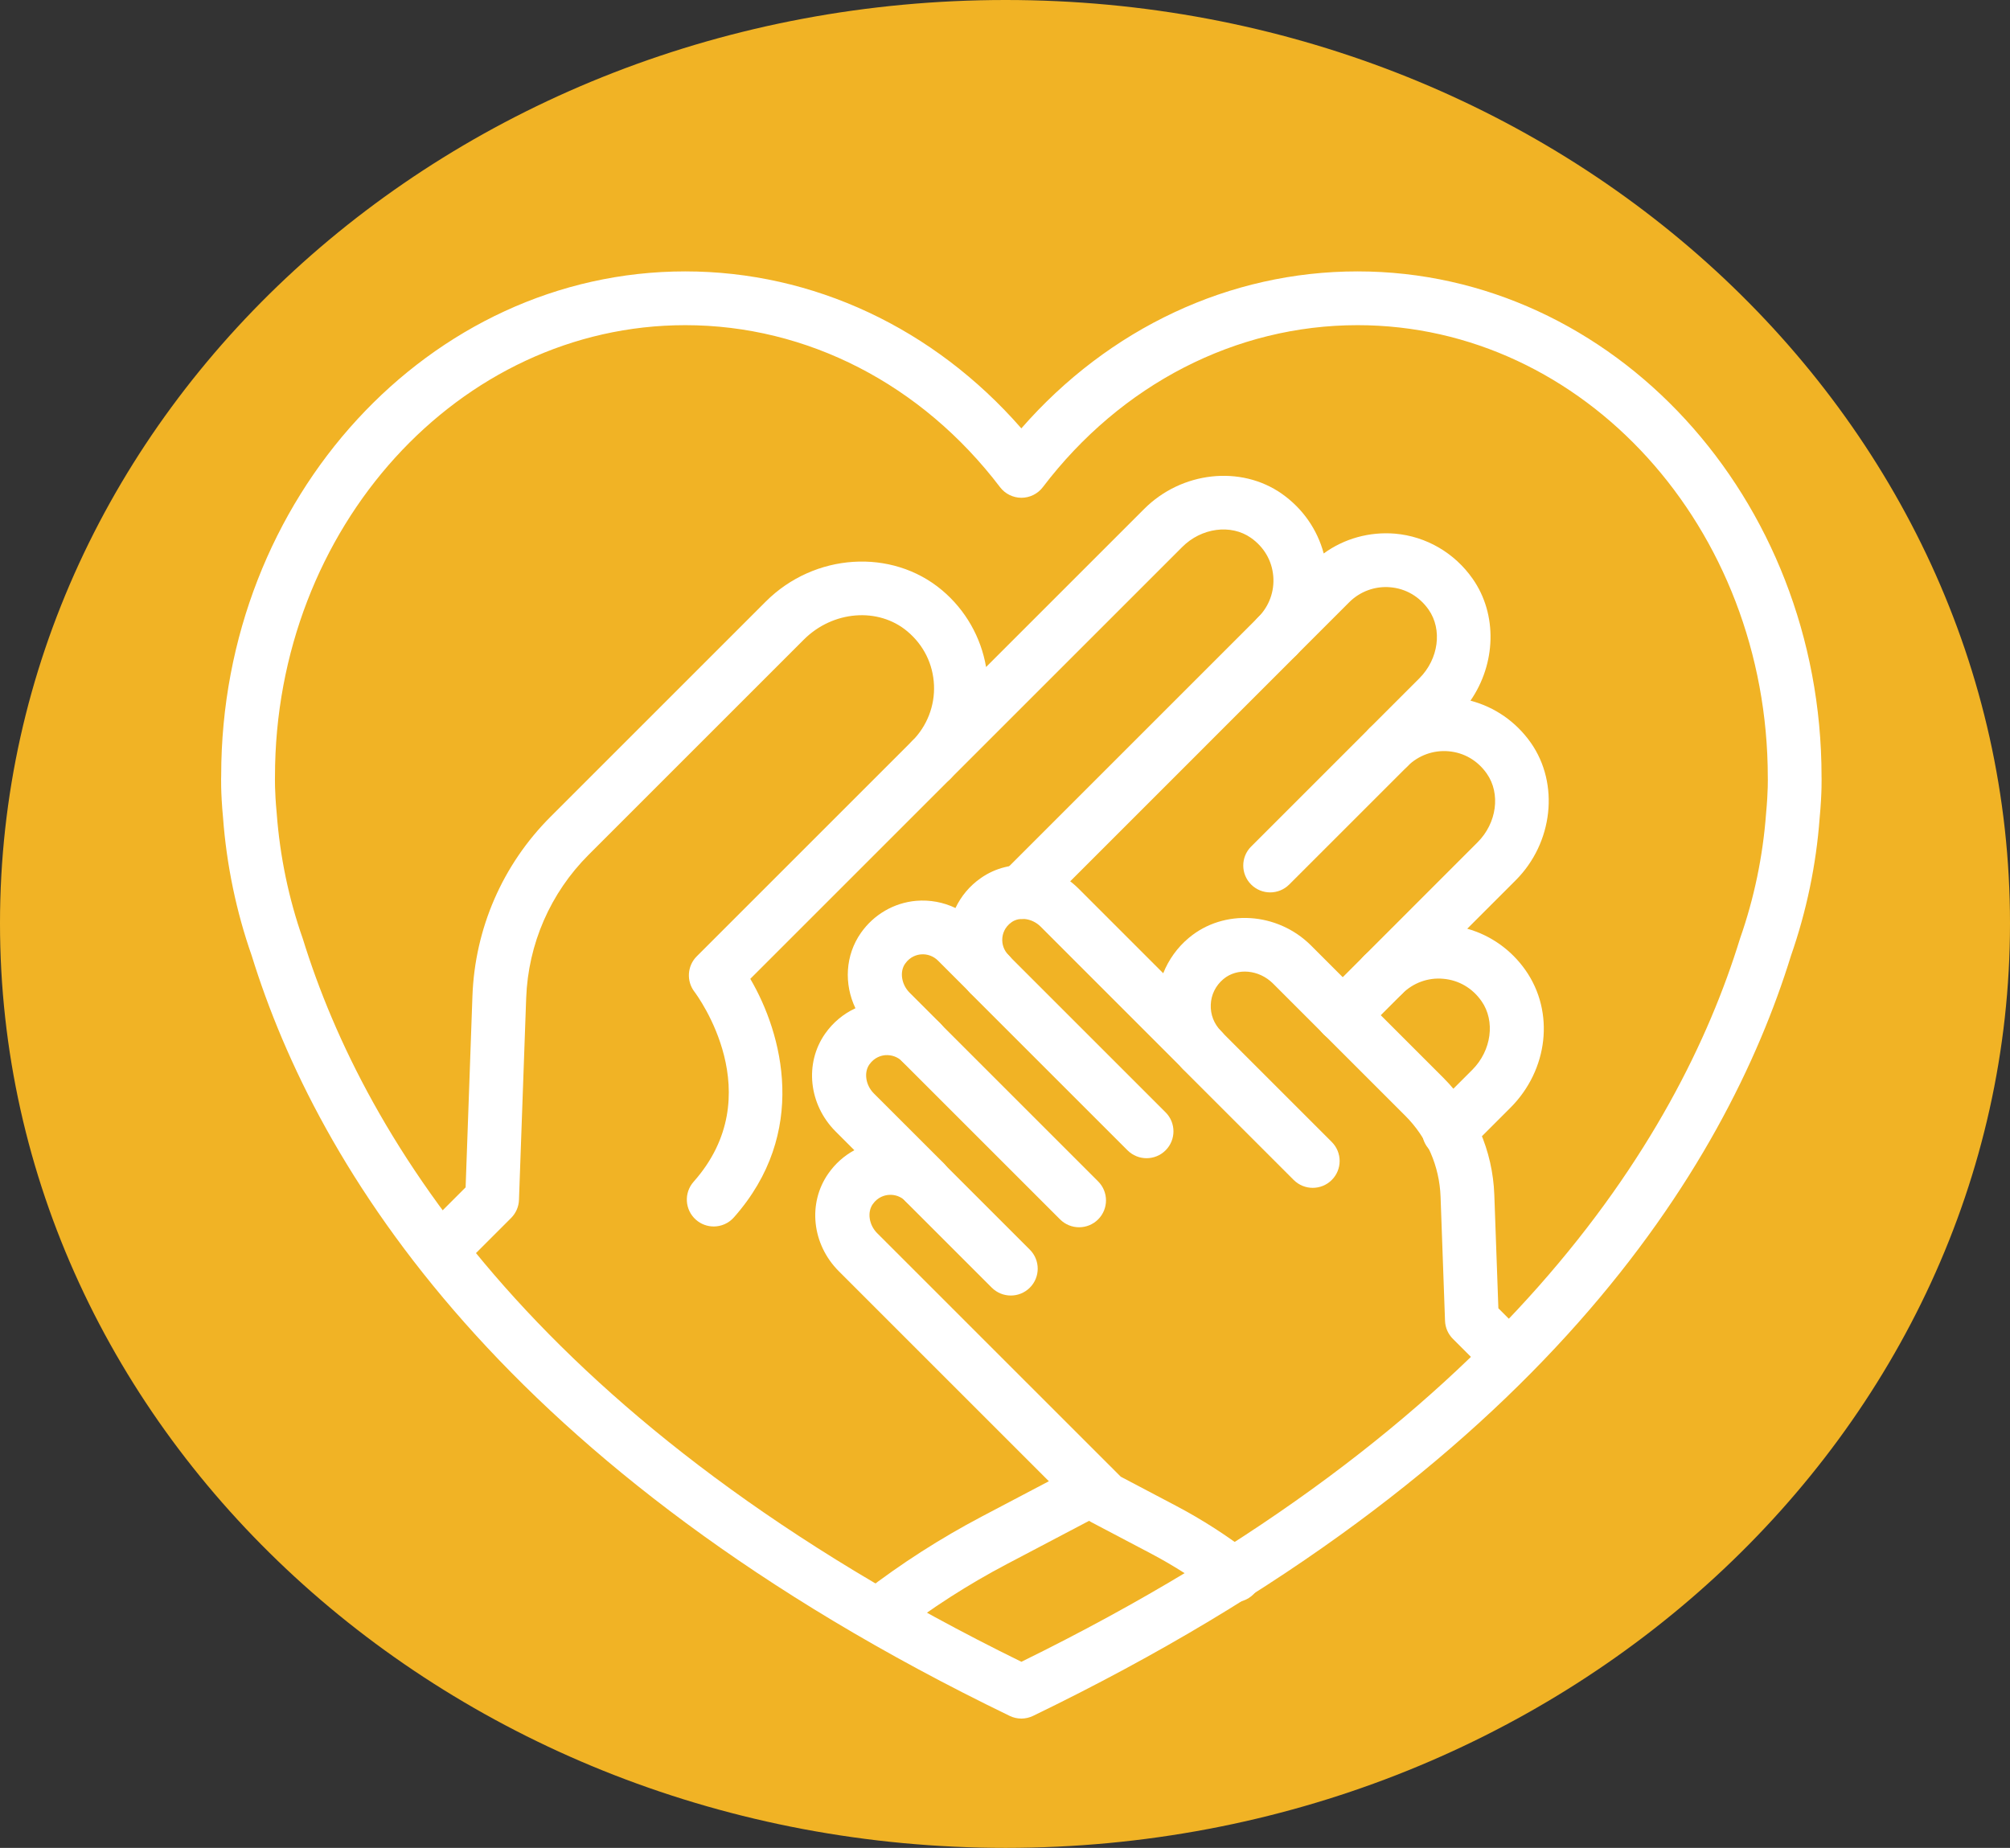 <?xml version="1.0" encoding="UTF-8"?>
<svg xmlns="http://www.w3.org/2000/svg" id="b" viewBox="0 0 460.35 423.31">
  <rect x="0" y="0" width="460.35" height="423.31" fill="#333333" stroke="none"/>
  <g id="c">
    <path d="M230.32,0c127.02,0,230.03,94.91,230.03,211.51s-103.01,211.8-230.03,211.8S0,328.41,0,211.51,103.01,0,230.32,0Z" style="fill:#f1b325; fill-rule:evenodd;"></path>
    <g>
      <path d="M307.51,238.74c-1.58,0-3.15-.6-4.36-1.8-2.41-2.41-2.41-6.31,0-8.71l9.29-9.29c2.41-2.41,6.31-2.41,8.71,0,2.41,2.41,2.41,6.31,0,8.71l-9.29,9.29c-1.2,1.2-2.78,1.8-4.36,1.8Z" style="fill:#fff;"></path>
      <path d="M290.91,204.43c-1.58,0-3.15-.6-4.36-1.8-2.41-2.41-2.41-6.31,0-8.71l27.11-27.11c2.41-2.41,6.31-2.41,8.71,0s2.41,6.31,0,8.71l-27.11,27.11c-1.2,1.2-2.78,1.8-4.36,1.8Z" style="fill:#fff;"></path>
      <path d="M233.93,210.51c-1.58,0-3.15-.6-4.36-1.8-2.41-2.4-2.41-6.31,0-8.71l58.63-58.63c2.41-2.41,6.31-2.41,8.71,0,2.41,2.4,2.41,6.31,0,8.71l-58.63,58.64c-1.2,1.2-2.78,1.8-4.36,1.8Z" style="fill:#fff;"></path>
      <path d="M163.47,280.96c-1.45,0-2.92-.51-4.09-1.55-2.55-2.26-2.78-6.15-.52-8.7,17.66-19.91,.89-42.59,.17-43.54-1.86-2.45-1.63-5.92,.54-8.09l49.39-49.39c2.41-2.41,6.31-2.41,8.71,0,2.41,2.41,2.41,6.31,0,8.71l-45.83,45.83c7.36,12.55,13.45,35.25-3.77,54.66-1.22,1.37-2.91,2.07-4.61,2.07Z" style="fill:#fff;"></path>
      <path d="M201.62,375.79c-1.84,0-3.67-.82-4.88-2.4-2.08-2.69-1.58-6.56,1.11-8.64,8.47-6.54,17.56-12.37,27-17.34l21.13-11.12c2.42-2.37,6.29-2.35,8.68,.05,2.4,2.41,2.39,6.31-.02,8.71l-.63,.62c-.43,.43-.93,.8-1.48,1.09l-21.95,11.55c-8.82,4.64-17.3,10.09-25.21,16.2-1.12,.86-2.44,1.28-3.76,1.28Z" style="fill:#fff;"></path>
      <path d="M100.86,292.66c-1.58,0-3.15-.6-4.36-1.81-2.41-2.41-2.41-6.31,0-8.71l10.14-10.14,1.56-43.8c.56-15.53,6.91-30.13,17.9-41.11l49.28-49.28c11.13-11.13,28.86-12.28,40.37-2.61,5.37,4.51,8.93,10.78,10.09,17.6l36.22-36.22c8.56-8.57,22.1-10.07,31.5-3.48,4.78,3.35,8.15,8.2,9.61,13.69,4.68-3.42,10.49-5.02,16.33-4.54,7.14,.62,13.62,4.39,17.78,10.33,5.73,8.17,5.34,19.48-.5,27.93,5.54,1.44,10.45,4.83,13.83,9.65,6.58,9.39,5.09,22.94-3.48,31.5l-11.09,11.09c5.35,1.5,10.08,4.83,13.36,9.52,6.69,9.55,5.22,22.8-3.48,31.5l-9.71,9.71c-2.41,2.41-6.31,2.41-8.71,0-2.41-2.41-2.41-6.31,0-8.71l9.71-9.71c4.39-4.4,5.3-11.16,2.1-15.72-2.09-2.99-5.2-4.81-8.75-5.12-3.49-.33-6.93,.94-9.41,3.42-2.41,2.41-6.31,2.41-8.71,0-2.41-2.4-2.41-6.31,0-8.71l25.98-25.99c4.4-4.4,5.3-11.15,2.1-15.72-2.1-3-5.2-4.81-8.75-5.12-3.47-.31-6.93,.94-9.41,3.42-2.41,2.41-6.31,2.41-8.71,0-2.41-2.4-2.41-6.31,0-8.71l11.44-11.44c4.39-4.4,5.3-11.15,2.1-15.72-2.1-2.99-5.21-4.81-8.76-5.12-3.48-.31-6.93,.94-9.41,3.42l-12.12,12.12c-2.41,2.41-6.31,2.41-8.71,0s-2.41-6.31,0-8.71c2.48-2.48,3.73-5.91,3.42-9.41-.31-3.55-2.13-6.65-5.12-8.75-4.57-3.2-11.33-2.3-15.72,2.1l-53.1,53.1c-2.41,2.41-6.31,2.41-8.71,0-2.41-2.4-2.41-6.31,0-8.71,3.35-3.36,5.16-8,4.95-12.75-.21-4.81-2.37-9.18-6.09-12.3-6.66-5.6-17.08-4.77-23.73,1.89l-49.28,49.28c-8.77,8.77-13.85,20.43-14.3,32.84l-1.65,46.22c-.05,1.56-.7,3.03-1.8,4.14l-11.85,11.85c-1.2,1.2-2.78,1.81-4.36,1.81Z" style="fill:#fff;"></path>
      <path d="M231.51,296.78c-1.58,0-3.15-.6-4.36-1.8l-19.83-19.83c-2.41-2.41-2.41-6.31,0-8.71,2.41-2.41,6.31-2.41,8.71,0l19.83,19.83c2.41,2.41,2.41,6.31,0,8.71-1.2,1.2-2.78,1.8-4.36,1.8Z" style="fill:#fff;"></path>
      <path d="M247.15,281.14c-1.58,0-3.15-.6-4.36-1.8l-36.21-36.21c-2.41-2.4-2.41-6.31,0-8.71,2.41-2.41,6.31-2.41,8.71,0l36.21,36.21c2.41,2.4,2.41,6.31,0,8.71-1.2,1.2-2.78,1.8-4.36,1.8Z" style="fill:#fff;"></path>
      <path d="M262.6,265.32c-1.58,0-3.15-.6-4.36-1.8l-36.02-36.02c-2.41-2.4-2.41-6.31,0-8.71,2.41-2.41,6.31-2.41,8.71,0l36.02,36.02c2.41,2.4,2.41,6.31,0,8.71-1.2,1.2-2.78,1.8-4.36,1.8Z" style="fill:#fff;"></path>
      <path d="M300.66,272.11c-1.58,0-3.15-.6-4.36-1.8l-25.4-25.4c-2.41-2.41-2.41-6.31,0-8.71,2.41-2.41,6.31-2.41,8.71,0l25.4,25.4c2.41,2.41,2.41,6.31,0,8.71-1.2,1.2-2.78,1.8-4.36,1.8Z" style="fill:#fff;"></path>
      <path d="M282.66,367.03c-1.32,0-2.65-.42-3.77-1.29-4.8-3.73-9.96-7.05-15.34-9.88l-13.49-7.1c-.55-.29-1.05-.66-1.49-1.09l-56.45-56.45c-6.17-6.17-7.18-15.59-2.4-22.4,1.57-2.25,3.61-4.06,5.95-5.33l-4.29-4.29c-6.16-6.17-7.17-15.59-2.41-22.4,1.8-2.57,4.2-4.56,6.95-5.83-2.66-5.57-2.33-12.15,1.25-17.26,2.96-4.22,7.57-6.9,12.65-7.35,3.16-.26,6.25,.32,9.01,1.65,1.28-2.71,3.25-5.08,5.79-6.85,6.8-4.78,16.22-3.76,22.4,2.4l19.39,19.39c1.24-3.1,3.23-5.9,5.85-8.09,8-6.73,20.31-5.95,28.01,1.74l30.28,30.28c7.18,7.17,11.33,16.71,11.69,26.85l.93,25.97,6.35,6.35c2.41,2.41,2.41,6.31,0,8.71-2.41,2.41-6.31,2.4-8.71,0l-8.06-8.06c-1.1-1.1-1.75-2.58-1.8-4.14l-1.02-28.4c-.25-7.02-3.12-13.61-8.09-18.57l-30.28-30.28c-3.23-3.22-8.23-3.66-11.37-1.02-1.77,1.49-2.8,3.56-2.89,5.84-.1,2.28,.74,4.43,2.35,6.05,2.41,2.41,2.41,6.31,0,8.71-2.41,2.4-6.31,2.41-8.71,0l-32.62-32.63c-1.87-1.87-4.78-2.31-6.62-1.02-1.69,1.18-2.07,2.79-2.14,3.64-.13,1.44,.38,2.85,1.4,3.88,2.42,2.42,2.42,6.32,.01,8.73-2.4,2.4-6.3,2.41-8.71,0l-7.45-7.45c-1.03-1.02-2.46-1.54-3.89-1.41-.85,.07-2.45,.45-3.63,2.14-1.29,1.85-.84,4.75,1.02,6.62l7.03,7.03c1.2,1.2,1.8,2.78,1.8,4.36s-.6,3.15-1.8,4.36c-2.41,2.41-6.31,2.41-8.71,0-1.03-1.03-2.45-1.53-3.89-1.42-.85,.07-2.45,.45-3.64,2.14-1.29,1.84-.84,4.75,1.03,6.62l15.97,15.96c2.41,2.4,2.41,6.31,0,8.71-2.41,2.4-6.31,2.41-8.71,0-1.02-1.03-2.44-1.55-3.89-1.42-.85,.07-2.45,.45-3.63,2.14-1.29,1.85-.84,4.75,1.02,6.62l55.79,55.79,12.66,6.67c6.02,3.17,11.8,6.89,17.16,11.05,2.69,2.09,3.18,5.96,1.09,8.64-1.21,1.56-3.03,2.38-4.87,2.38Z" style="fill:#fff;"></path>
      <path d="M233.93,393.69c-.92,0-1.83-.2-2.69-.62-116.37-56.32-158.63-125.79-173.59-174.15-3.52-10.03-5.76-20.75-6.57-31.64-.56-5.94-.43-9.46-.42-9.6,0-63.59,47.67-115.51,106.28-115.51,29.29,0,56.95,13.01,76.98,35.96,20.04-22.94,47.7-35.96,76.99-35.96,58.61,0,106.28,51.91,106.28,115.72,0,0,.13,3.56-.44,9.56-.79,10.65-3,21.27-6.55,31.45-14.95,48.39-57.21,117.85-173.59,174.17-.85,.41-1.77,.62-2.69,.62ZM156.94,74.49c-51.81,0-93.96,46.38-93.96,103.4,0,.29-.1,3.22,.39,8.36,.74,9.94,2.75,19.59,5.99,28.82,14.19,45.88,54.22,111.47,164.57,165.61,110.44-54.18,150.45-119.83,164.54-165.52,.02-.07,.05-.15,.07-.22,3.22-9.19,5.21-18.79,5.94-28.53,.5-5.29,.4-8.26,.4-8.29,0-57.25-42.15-103.63-93.96-103.63-27.88,0-54.15,13.53-72.08,37.11-1.16,1.53-2.98,2.43-4.9,2.43s-3.74-.9-4.9-2.43c-17.93-23.58-44.2-37.11-72.08-37.11Z" style="fill:#fff;"></path>
    </g>
  </g>
</svg>
